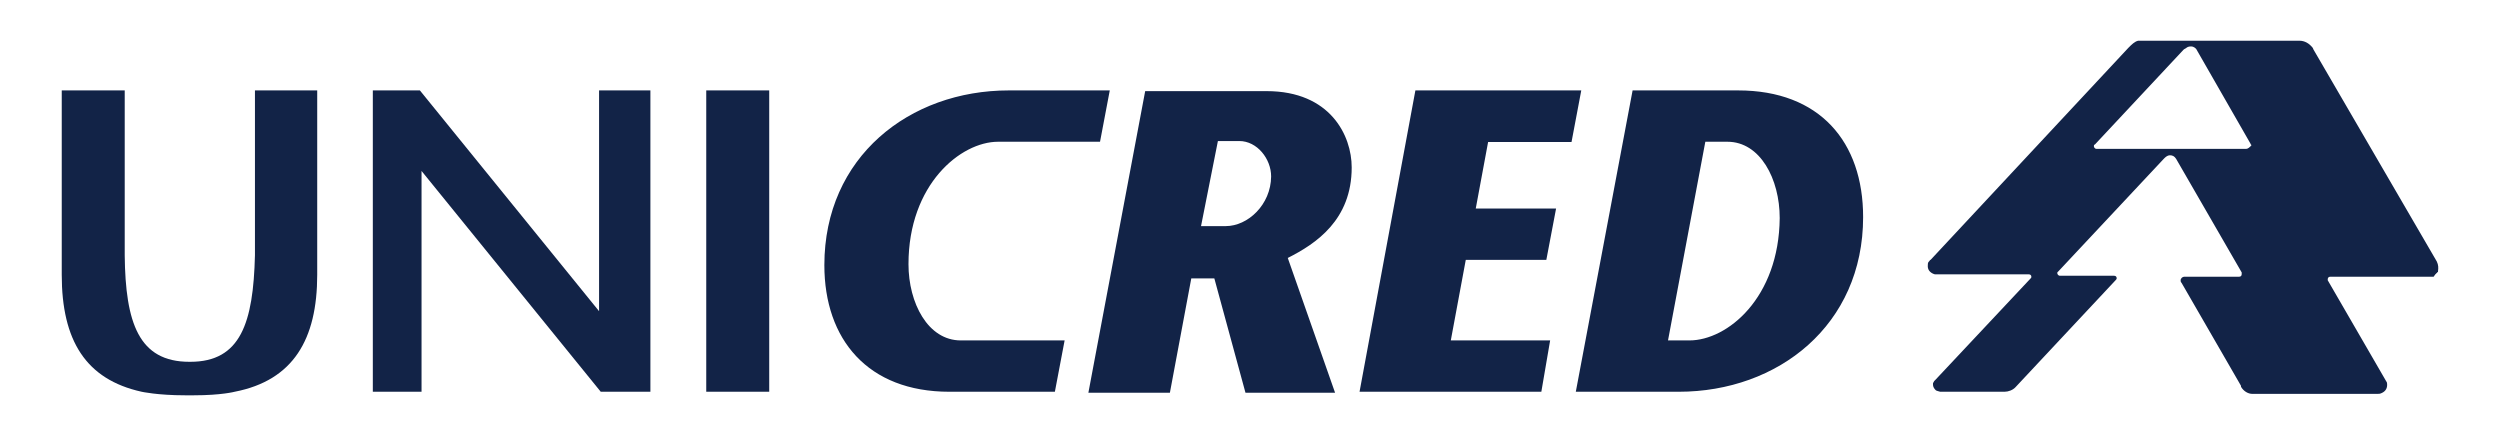 <svg xmlns="http://www.w3.org/2000/svg" id="Camada_1" viewBox="0 0 1051.97 183.48"><defs><style>.cls-1{fill:#122347;stroke-width:0px;}</style></defs><path class="cls-1" d="m252.08,38.04v92.9l-75.4-92.9h-19.8v126.8h20.5v-92.9l75.4,92.9h20.9V38.04h-21.6Zm45.1,0h26.5v126.8h-26.5V38.04Z"></path><path class="cls-1" d="m1025.38,110.04l-51.9-89.2-.3-.7c-1.5-1.9-3.4-3-5.6-3h-67.9c-1.5.4-2.6,1.5-4.1,3l-83.2,89.2s-.4,0-.4.4l-.4.4c-.4.4-.4,1.1-.4,1.9,0,1.9,1.5,3,3,3.4h39.5c.7,0,1.1.4,1.1,1.1q0,.4-.4.7l-39.9,42.5-.4.4c-.4.4-.4.7-.7,1.1v.7c0,.7.4,1.5,1.1,2.2.4.4,1.1.4,1.9.7h27.2c1.5,0,3.4-.7,4.5-1.9l42.2-45.1q.4-.4.4-.7c0-.7-.4-1.1-1.1-1.1h-22.8c-.7,0-1.1-.7-1.1-1.1s0-.4.4-.7l44.4-47.4.4-.4c.7-.7,1.5-1.1,2.2-1.1,1.1,0,1.9.4,2.6,1.5l25,43.3,2.6,4.5v.7c0,.7-.4,1.1-1.1,1.1h-23.1c-.7,0-1.5.7-1.5,1.5,0,.4,0,.7.4,1.1l25,43.3v.4c1.1,1.9,3,3,4.8,3h52.6c.7,0,1.1,0,1.9-.4,1.5-.7,2.2-1.9,2.2-3.4,0-.4,0-1.1-.4-1.5l-.4-.7-24.2-41.8v-.4c0-.7.4-1.1,1.1-1.1h43.3s.4,0,.4-.4l.4-.4s0-.4.4-.4c0,0,0-.4.4-.4,0,0,0-.4.4-.4v-.3c.2-1.5.2-2.6-.5-4.1m-80.2-47.4h-63c-.7,0-1.1-.7-1.1-1.1s0-.7.4-.7l37.3-39.9c.4-.4.7-.4,1.1-.7.4-.4,1.1-.7,1.9-.7h.4c.7,0,1.9.7,2.2,1.5l22.6,39.4c0,.4.4.4.4.7-.7.8-1.5,1.5-2.2,1.5m-279.8-24.6h-69.8l-23.5,126.8h76.5l3.7-21.6h-41.8l6.3-33.9h33.9l4.1-21.6h-33.8l5.2-28h35.1l4.1-21.7Zm66,0h-44.4l-23.9,126.8h43.3c41.8,0,77.6-28,77.6-73.5,0-31.7-18.3-53.3-52.6-53.3m-20.5,105.2h-9l15.7-83.6h9.3c13.8,0,22,15.7,22,32.1-.3,33.6-22,51.5-38,51.5m-306.6,0c-13.8,0-22-15.7-22-32.1,0-33.6,22-51.5,37.7-51.5h42.9l4.1-21.6h-42.5c-41.8,0-77.6,28-77.6,73.5,0,31.3,18.3,53.3,52.6,53.3h44.4l4.1-21.6h-43.7Zm137.6-34.7c11.9-6,26.9-16,26.9-38.1,0-13.4-9-32.1-35.8-32.1h-51.1l-23.9,126.9h34.3l9-48.1h9.7l13.1,48.1h37.7l-19.9-56.7Zm-26.1-13.4h-10.4l7.1-35.8h9c7.5,0,13.4,7.5,13.4,14.9-.1,11.9-9.8,20.9-19.1,20.9"></path><path class="cls-1" d="m107.28,38.04v69.4c-.7,28.4-6,44.8-27.2,44.8h-.4c-21.3,0-26.9-16.4-27.2-44.8V38.04h-26.5v77.6c0,27.6,10.1,44,33.6,49.2,0,0,6.7,1.5,18.3,1.5h3.7c11.6,0,17.2-1.5,17.2-1.5,24.6-4.8,34.7-22,34.7-49.2V38.04h-26.2Z"></path></svg>